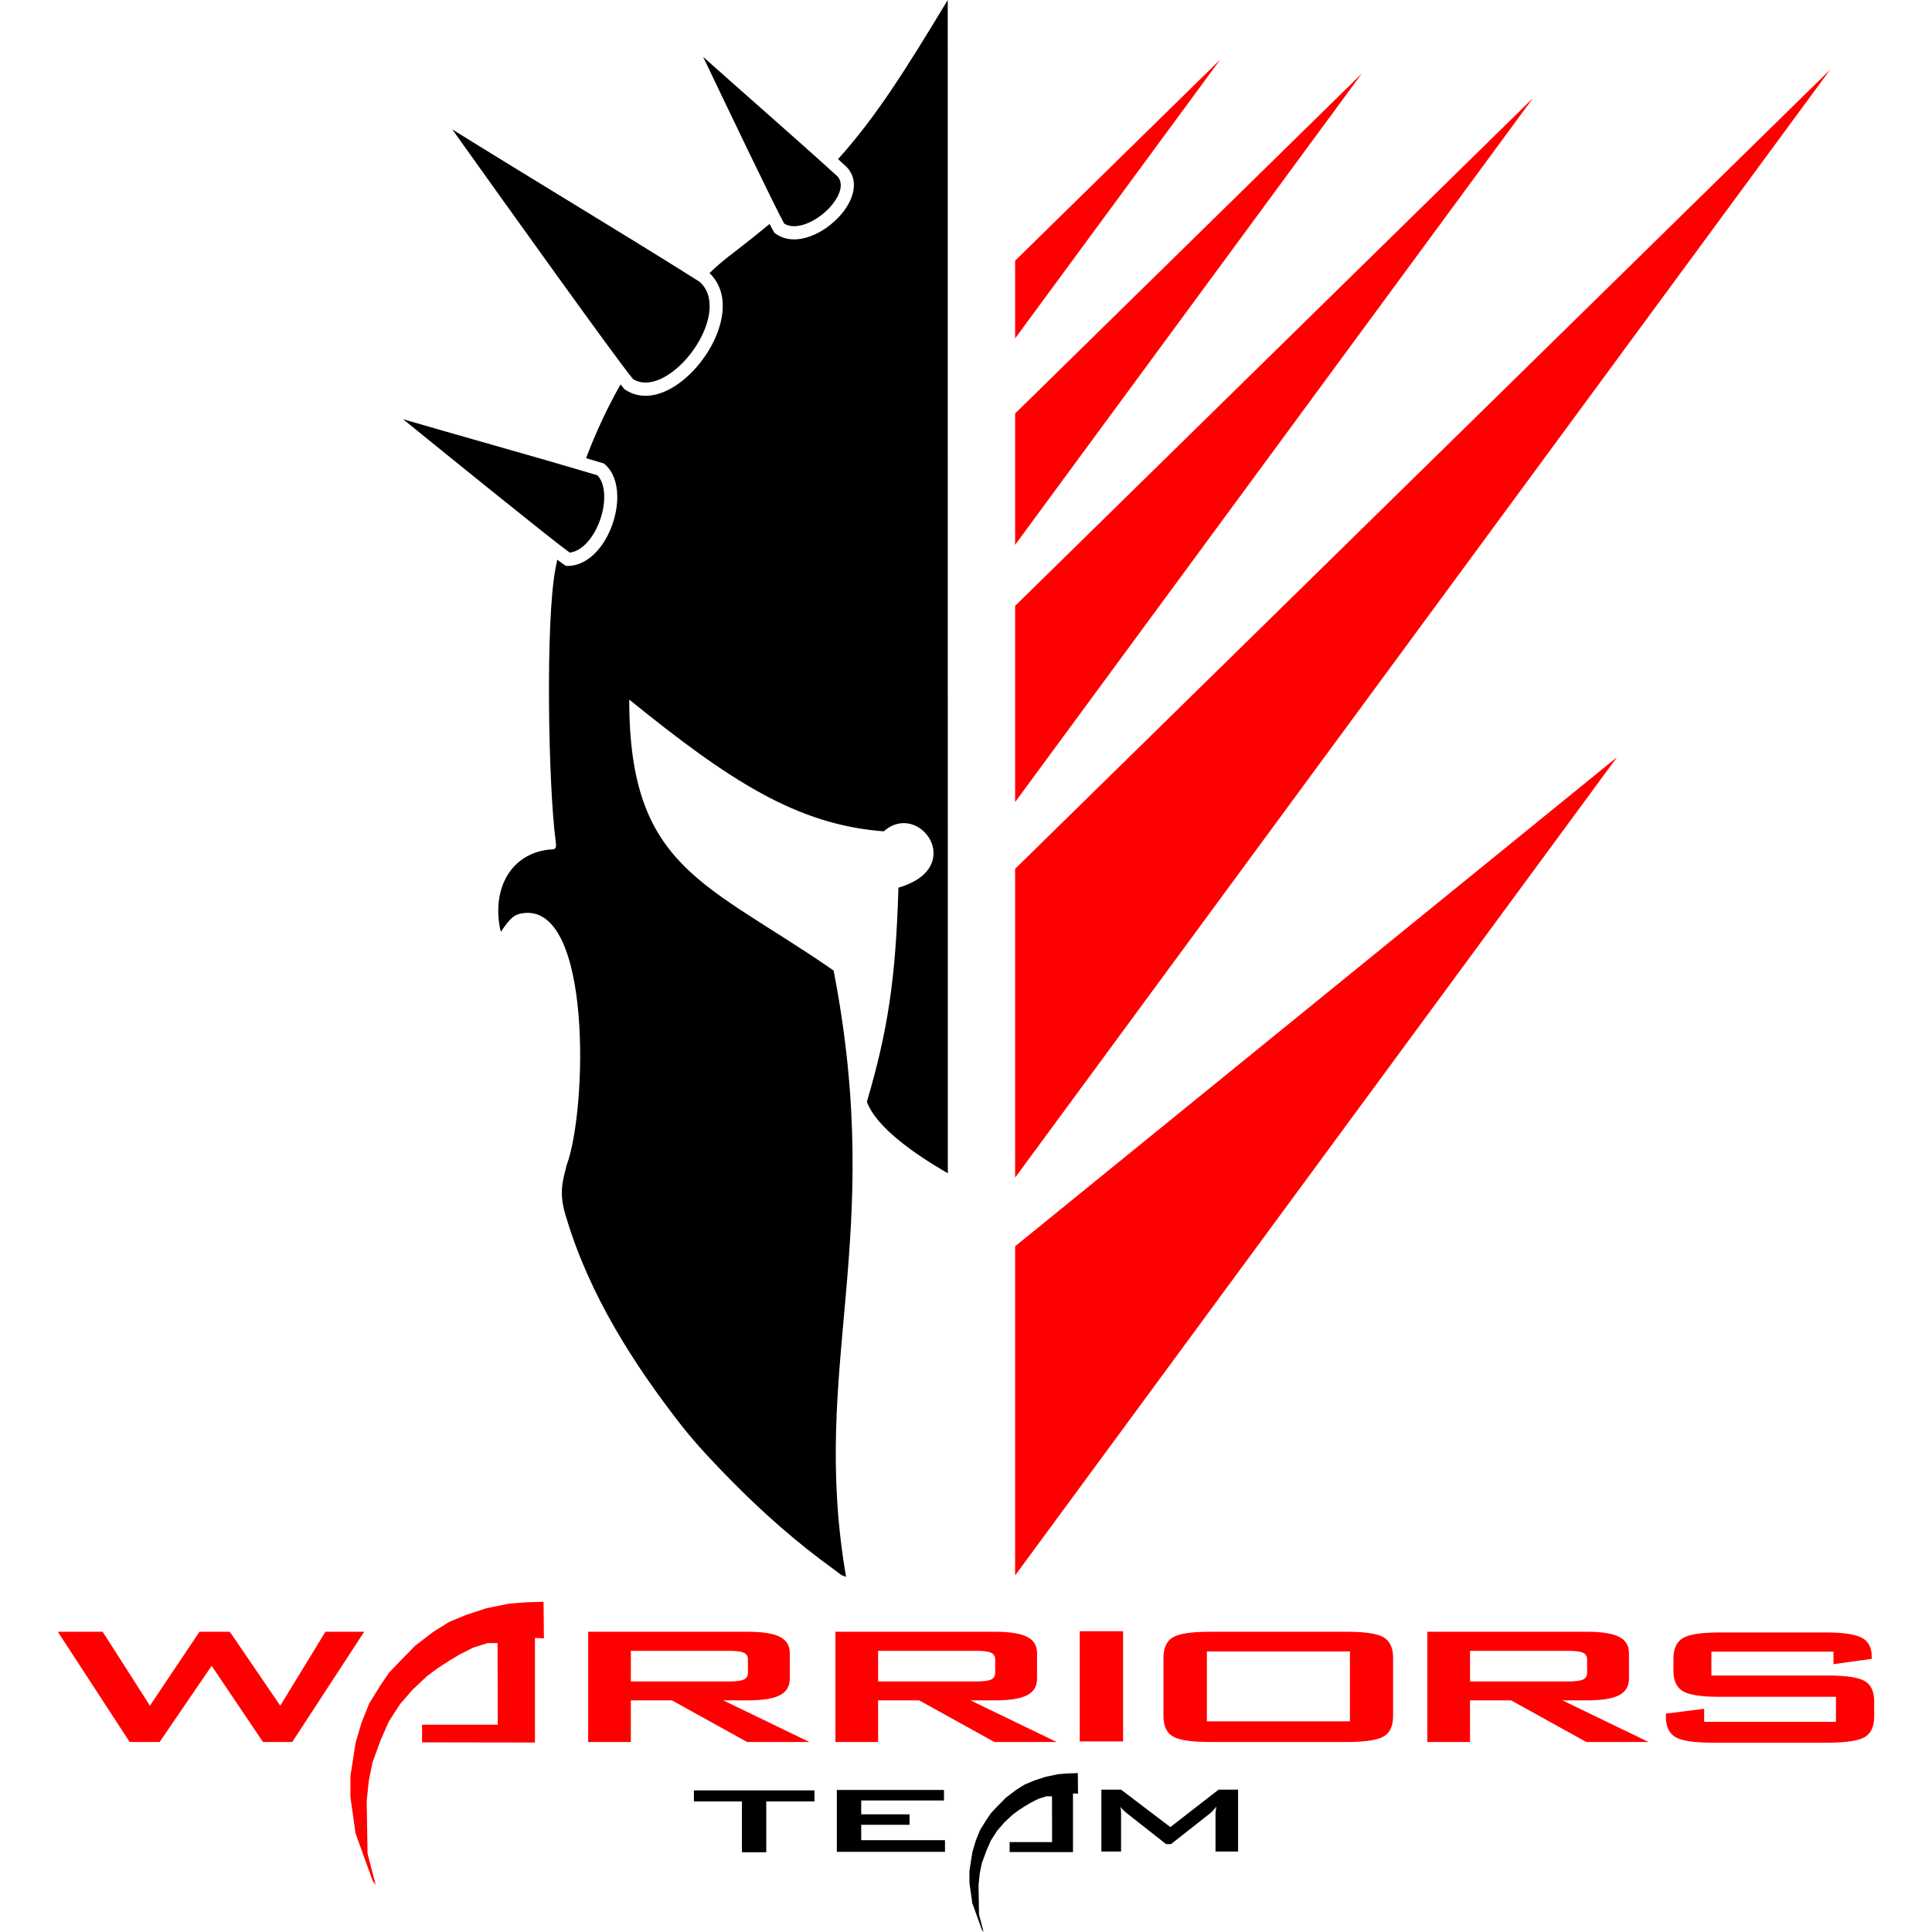 <?xml version="1.0" encoding="utf-8"?>
<svg xmlns="http://www.w3.org/2000/svg" xmlns:xlink="http://www.w3.org/1999/xlink" version="1.1" id="Layer_1" x="0px" y="0px" viewBox="0 0 344.96 344.96" style="enable-background:new 0 0 344.96 344.96;">
<style type="text/css">
	.st0{fill:#FF0000;}
	.st1{fill-rule:evenodd;clip-rule:evenodd;fill:#FF0000;}
	.st2{fill-rule:evenodd;clip-rule:evenodd;}
</style>
<g>
	<path class="st0" d="M23.149,311.031L10.325,291.35h8.008l8.438,13.2l8.847-13.2h5.418l9.008,13.2l8.063-13.2h6.922l-12.845,19.682&#xD;&#xA;		h-5.224l-9.169-13.598l-9.288,13.598H23.149L23.149,311.031z M97.052,285.996l0.064,6.525l-1.601-0.065v18.672l-20.155-0.032&#xD;&#xA;		v-3.149h13.512l-0.032-14.577h-1.795l-2.558,0.817l-2.483,1.258l-1.795,1.075l-2.086,1.354l-1.881,1.408l-2.591,2.429l-2.257,2.612&#xD;&#xA;		l-1.988,3.085l-1.419,3.247l-1.451,3.934l-0.688,3.344l-0.376,3.687l0.151,9.32l1.451,5.6l-0.537-0.72l-3.053-8.47l-0.914-6.461&#xD;&#xA;		v-3.773l0.914-5.923l1.075-3.622l1.355-3.397l1.892-3.064l1.634-2.419l1.795-1.892l2.892-2.956l3.214-2.461l2.87-1.795l3.053-1.258&#xD;&#xA;		l3.526-1.161l4.031-0.827l3.021-0.247L97.052,285.996L97.052,285.996z M130.052,294.757h-17.414v5.471h17.414&#xD;&#xA;		c1.343,0,2.268-0.107,2.762-0.344c0.494-0.226,0.731-0.634,0.731-1.226v-2.365c0-0.569-0.237-0.967-0.731-1.193&#xD;&#xA;		C132.32,294.865,131.396,294.757,130.052,294.757L130.052,294.757z M105.017,311.031V291.35h28.475c2.644,0,4.558,0.301,5.74,0.903&#xD;&#xA;		c1.193,0.591,1.785,1.569,1.785,2.913v4.59c0,1.344-0.591,2.322-1.785,2.934c-1.182,0.613-3.096,0.914-5.74,0.914h-4.354&#xD;&#xA;		l15.372,7.428h-11.115l-13.415-7.428h-7.342v7.428H105.017L105.017,311.031z M174.2,294.757h-17.414v5.471H174.2&#xD;&#xA;		c1.343,0,2.268-0.107,2.762-0.344c0.494-0.226,0.731-0.634,0.731-1.226v-2.365c0-0.569-0.237-0.967-0.731-1.193&#xD;&#xA;		C176.468,294.865,175.544,294.757,174.2,294.757L174.2,294.757z M149.164,311.031V291.35h28.475c2.644,0,4.558,0.301,5.74,0.903&#xD;&#xA;		c1.193,0.591,1.785,1.569,1.785,2.913v4.59c0,1.344-0.591,2.322-1.785,2.934c-1.182,0.613-3.096,0.914-5.74,0.914h-4.353&#xD;&#xA;		l15.372,7.428h-11.115l-13.415-7.428h-7.342v7.428H149.164L149.164,311.031z M192.786,310.935v-19.682h7.74v19.682H192.786&#xD;&#xA;		L192.786,310.935z M207.738,296.015c0-1.785,0.57-3.01,1.698-3.676c1.14-0.656,3.321-0.989,6.547-0.989h24.508&#xD;&#xA;		c3.236,0,5.418,0.333,6.547,0.989c1.14,0.666,1.698,1.892,1.698,3.676v10.362c0,1.806-0.558,3.032-1.698,3.677&#xD;&#xA;		c-1.129,0.656-3.311,0.978-6.547,0.978h-24.508c-3.225,0-5.407-0.322-6.547-0.978c-1.128-0.645-1.698-1.87-1.698-3.677V296.015&#xD;&#xA;		L207.738,296.015z M215.489,307.344h25.54v-12.469h-25.54V307.344L215.489,307.344z M279.889,294.757h-17.414v5.471h17.414&#xD;&#xA;		c1.343,0,2.268-0.107,2.762-0.344c0.494-0.226,0.731-0.634,0.731-1.226v-2.365c0-0.569-0.237-0.967-0.731-1.193&#xD;&#xA;		C282.157,294.865,281.232,294.757,279.889,294.757L279.889,294.757z M254.853,311.031V291.35h28.475&#xD;&#xA;		c2.644,0,4.558,0.301,5.74,0.903c1.193,0.591,1.785,1.569,1.785,2.913v4.59c0,1.344-0.591,2.322-1.785,2.934&#xD;&#xA;		c-1.182,0.613-3.096,0.914-5.74,0.914h-4.354l15.372,7.428h-11.115l-13.415-7.428h-7.342v7.428H254.853L254.853,311.031z&#xD;&#xA;		 M327.369,294.907h-21.8v4.257h20.757c3.257,0,5.45,0.323,6.601,0.978c1.139,0.645,1.709,1.86,1.709,3.644v2.709&#xD;&#xA;		c0,1.784-0.57,3.01-1.709,3.676c-1.15,0.655-3.343,0.989-6.601,0.989h-20.564c-3.257,0-5.45-0.334-6.6-0.989&#xD;&#xA;		c-1.139-0.666-1.719-1.892-1.719-3.676v-0.527l6.836-0.86v2.333h23.531v-4.472h-20.757c-3.236,0-5.418-0.322-6.547-0.989&#xD;&#xA;		c-1.14-0.667-1.709-1.881-1.709-3.666v-2.171c0-1.784,0.569-3.01,1.709-3.677c1.129-0.656,3.311-0.989,6.547-0.989h18.897&#xD;&#xA;		c3.128,0,5.289,0.312,6.471,0.946c1.182,0.623,1.774,1.752,1.774,3.364v0.408l-6.826,0.946V294.907L327.369,294.907z"/>
	<path d="M136.816,321.648v9.068h-4.344v-9.068h-8.574v-1.979h21.527v1.979H136.816L136.816,321.648z M149.42,330.644v-11.047&#xD;&#xA;		h19.126v1.877H153.77v2.474h8.628v1.87h-8.628v2.745h14.957v2.082H149.42L149.42,330.644z M192.444,316.592l0.036,3.662&#xD;&#xA;		l-0.899-0.036v10.48l-11.312-0.018v-1.768h7.584l-0.018-8.182h-1.008l-1.436,0.459l-1.393,0.706l-1.008,0.603l-1.171,0.76&#xD;&#xA;		l-1.055,0.791l-1.454,1.364l-1.267,1.466l-1.116,1.731l-0.797,1.822l-0.814,2.208l-0.386,1.877l-0.211,2.07l0.085,5.231&#xD;&#xA;		l0.815,3.143l-0.302-0.404l-1.713-4.754l-0.513-3.626v-2.118l0.513-3.324l0.603-2.033l0.76-1.907l1.062-1.719l0.917-1.358&#xD;&#xA;		l1.007-1.062l1.623-1.659l1.804-1.382l1.611-1.008l1.714-0.706l1.979-0.651l2.263-0.465l1.695-0.139L192.444,316.592&#xD;&#xA;		L192.444,316.592z M196.65,330.59v-11.047h3.518l8.802,6.685l8.61-6.685h3.482v11.047h-4.03v-6.818&#xD;&#xA;		c0-0.133,0.018-0.302,0.042-0.507c0.031-0.205,0.073-0.435,0.121-0.682c-0.242,0.284-0.447,0.519-0.622,0.712&#xD;&#xA;		c-0.175,0.187-0.338,0.338-0.476,0.458l-7.017,5.514h-0.869l-7.035-5.532c-0.259-0.211-0.477-0.41-0.664-0.591&#xD;&#xA;		c-0.181-0.187-0.332-0.362-0.447-0.543c0.036,0.223,0.06,0.434,0.078,0.621c0.018,0.187,0.024,0.368,0.024,0.549v6.818H196.65&#xD;&#xA;		L196.65,330.59z"/>
	<polygon class="st1" points="181.251,281.293 288.72,135.197 181.251,222.526 181.251,281.293"/>
	<polygon class="st1" points="181.251,210.264 326.756,12.461 181.251,155.132 181.251,210.264"/>
	<polygon class="st1" points="181.251,143.212 273.719,17.508 181.251,108.175 181.251,143.212"/>
	<polygon class="st1" points="181.251,97.278 243.14,13.144 181.251,73.828 181.251,97.278"/>
	<polygon class="st1" points="181.251,60.421 217.872,10.637 181.251,46.545 181.251,60.421"/>
	<path class="st2" d="M169.234,209.493c-1.075-0.691-12.272-6.776-14.449-12.768c3.751-12.762,5.147-21.927,5.632-38.236&#xD;&#xA;		c12.373-3.577,3.678-15.68-2.612-10.054c-15.548-1.152-27.689-9.137-45.453-23.522c-0.024,30.276,13.753,32.609,36.489,48.375&#xD;&#xA;		c9.339,48.105-4.296,70.55,2.226,108.26c-1.191-0.416-0.855-0.382-2.076-1.257c-6.574-4.717-12.836-10.247-18.514-16.024&#xD;&#xA;		c-3.052-3.104-6.225-6.442-8.908-9.886c-8.47-10.871-16.22-23.035-20.359-36.652c-1.6-4.818-0.696-6.873-0.038-9.678&#xD;&#xA;		c3.665-9.821,4.603-46.661-7.758-45.009c-1.654,0.221-2.305,0.881-3.996,3.34c-1.716-7.274,1.515-13.669,8.184-14.63&#xD;&#xA;		c1.472-0.212,1.85,0.2,1.608-1.615c-1.318-9.907-1.82-39.057-0.054-48.463c0.11-0.584,0.223-1.166,0.34-1.746&#xD;&#xA;		c0.618,0.469,1.063,0.794,1.287,0.936l0.295,0.187l0.345-0.007c2.012-0.041,3.798-1.095,5.227-2.701&#xD;&#xA;		c1.126-1.265,2.036-2.885,2.654-4.606c0.615-1.713,0.944-3.544,0.91-5.242c-0.044-2.224-0.71-4.241-2.159-5.553l-0.196-0.177&#xD;&#xA;		l-0.252-0.076c-0.962-0.29-1.951-0.585-2.963-0.884c1.737-4.589,3.78-8.989,6.155-13.164c0.272,0.344,0.482,0.6,0.619,0.751&#xD;&#xA;		l0.099,0.109l0.121,0.081c2.929,1.947,6.477,1.116,9.62-1.16c1.522-1.102,2.953-2.55,4.159-4.175&#xD;&#xA;		c1.208-1.627,2.197-3.438,2.833-5.264c1.314-3.769,1.151-7.62-1.564-10.226l0.907-0.858c1.273-1.129,2.059-1.786,3.486-2.862&#xD;&#xA;		c2.293-1.765,4.391-3.436,6.333-5.049c0.359,0.696,0.619,1.179,0.757,1.397l0.121,0.191l0.181,0.131&#xD;&#xA;		c2.284,1.658,5.365,1.163,8.056-0.386c1.203-0.692,2.333-1.596,3.271-2.603c0.956-1.026,1.725-2.175,2.184-3.337&#xD;&#xA;		c0.784-1.981,0.687-3.983-0.806-5.558l-0.06-0.065c-0.483-0.439-0.978-0.889-1.484-1.346c6.714-7.469,11.868-15.615,19.588-28.412&#xD;&#xA;		L169.234,209.493L169.234,209.493z M135.379,18.872c-3.37-2.976-6.739-5.952-9.835-8.72c4.371,9.159,13.001,27.177,14.473,29.767&#xD;&#xA;		c1.428,0.879,3.478,0.435,5.359-0.647c0.997-0.574,1.938-1.327,2.723-2.169c0.767-0.823,1.372-1.716,1.717-2.59&#xD;&#xA;		c0.442-1.12,0.442-2.207-0.266-3.007C145.213,27.558,140.296,23.215,135.379,18.872L135.379,18.872z M100.403,35.184&#xD;&#xA;		c-6.745-4.121-13.49-8.242-19.653-12.082c8.427,11.818,29.664,41.538,32.293,44.592c1.975,1.216,4.515,0.512,6.855-1.183&#xD;&#xA;		c1.33-0.963,2.588-2.239,3.656-3.677c1.067-1.437,1.938-3.029,2.495-4.628c1.049-3.011,0.965-6.022-1.124-7.889&#xD;&#xA;		C117.619,45.703,109.011,40.443,100.403,35.184L100.403,35.184z M86.655,79.069c-5.02-1.43-10.039-2.859-14.685-4.217&#xD;&#xA;		c8.622,7,26.69,21.634,29.75,23.816c1.169-0.139,2.263-0.856,3.194-1.903c0.924-1.039,1.678-2.387,2.197-3.831&#xD;&#xA;		c0.522-1.453,0.801-2.989,0.774-4.393c-0.029-1.495-0.407-2.822-1.216-3.676C100.606,83.042,93.63,81.055,86.655,79.069&#xD;&#xA;		L86.655,79.069z"/>
</g>
</svg>